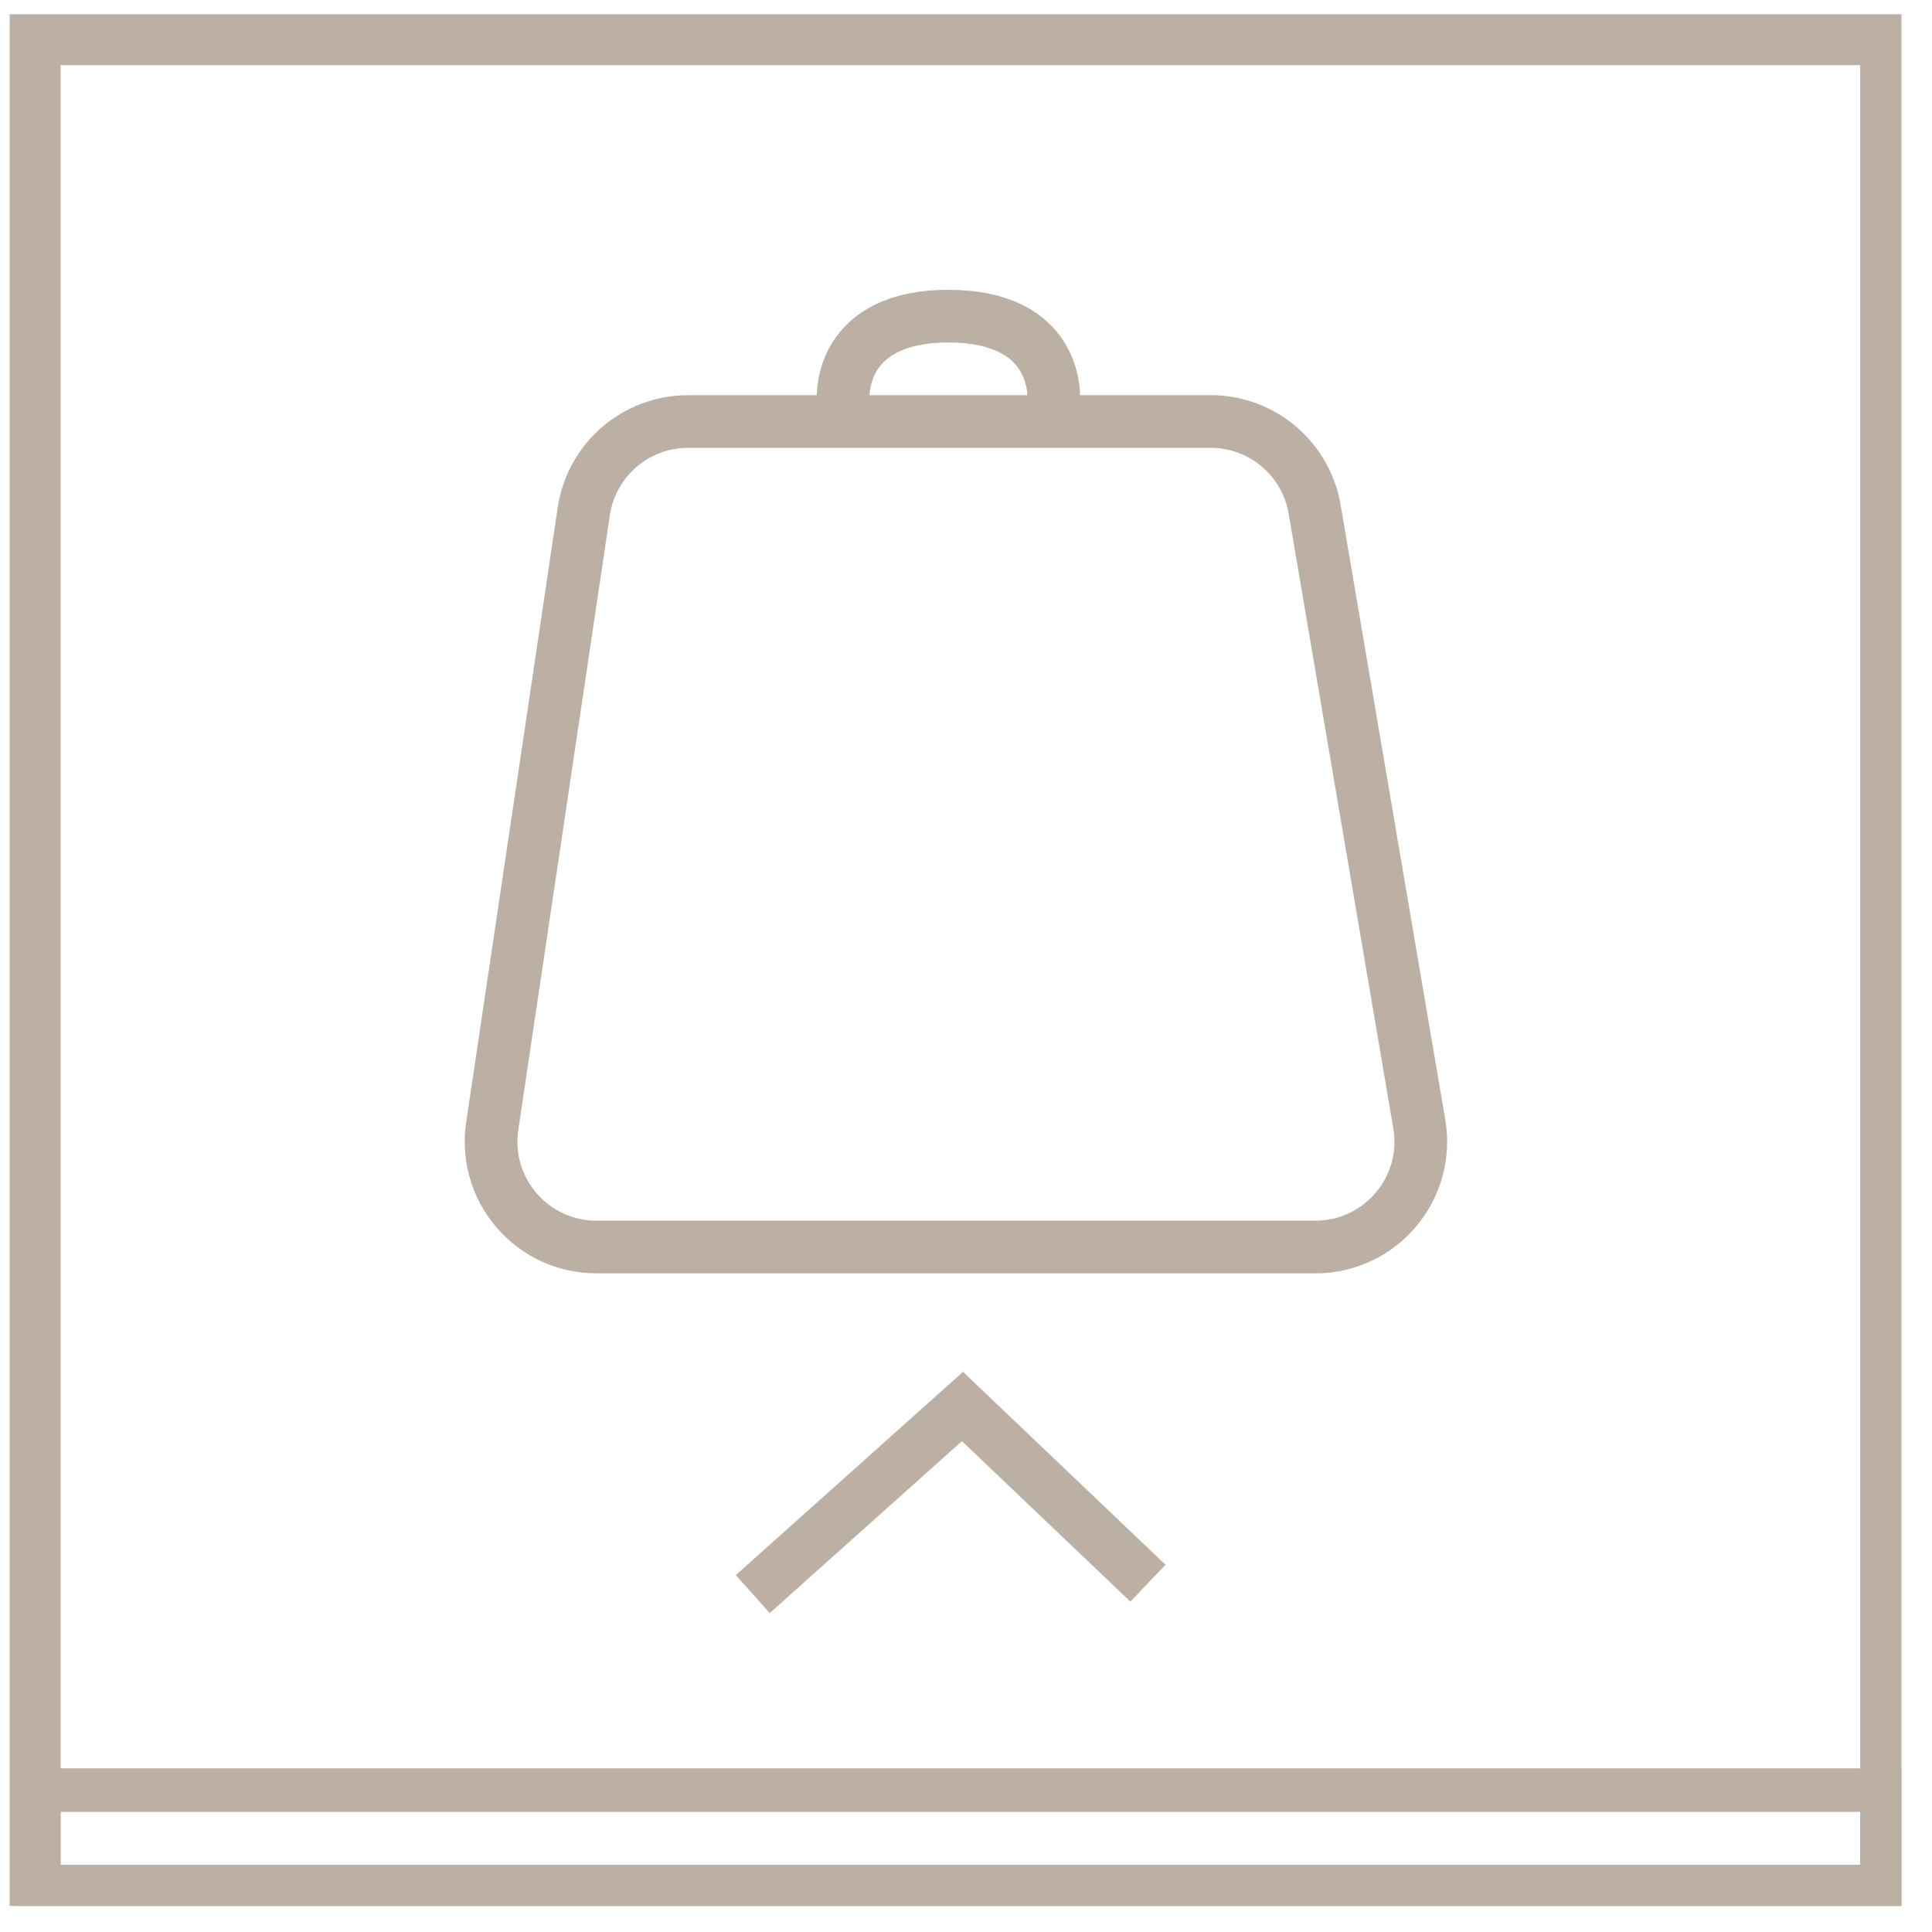 <svg width="55" height="55" viewBox="0 0 55 55" fill="none" xmlns="http://www.w3.org/2000/svg">
<g clip-path="url(#clip0_858_18229)">
<path d="M53.68 1.13H1V53.81H53.68V1.13Z" stroke="#BCB0A5" stroke-width="1.45" stroke-miterlimit="10"/>
<path d="M53.582 50.96H1.102V53.87H53.582V50.96Z" stroke="#BCB0A5" stroke-width="1.24" stroke-miterlimit="10"/>
<path d="M37.446 35.5H16.98C15.147 35.5 13.743 33.871 14.013 32.058L16.619 14.558C16.838 13.088 18.1 12 19.586 12H34.468C35.93 12 37.179 13.055 37.425 14.497L40.404 31.997C40.715 33.828 39.304 35.5 37.446 35.5Z" stroke="#BCB0A5" stroke-width="1.5"/>
<path d="M21.43 45.38L27.4 40.04L32.68 45.07" stroke="#BCB0A5" stroke-width="1.45" stroke-miterlimit="10"/>
<path d="M24.091 12C23.814 11.111 24.008 9 27 9C29.992 9 30.186 11.111 29.909 12" stroke="#BCB0A5" stroke-width="1.5"/>
</g>
<defs>
<clipPath id="clip0_858_18229">
<rect width="54.13" height="54.13" fill="white" transform="translate(0 0.13)"/>
</clipPath>
</defs>
</svg>
